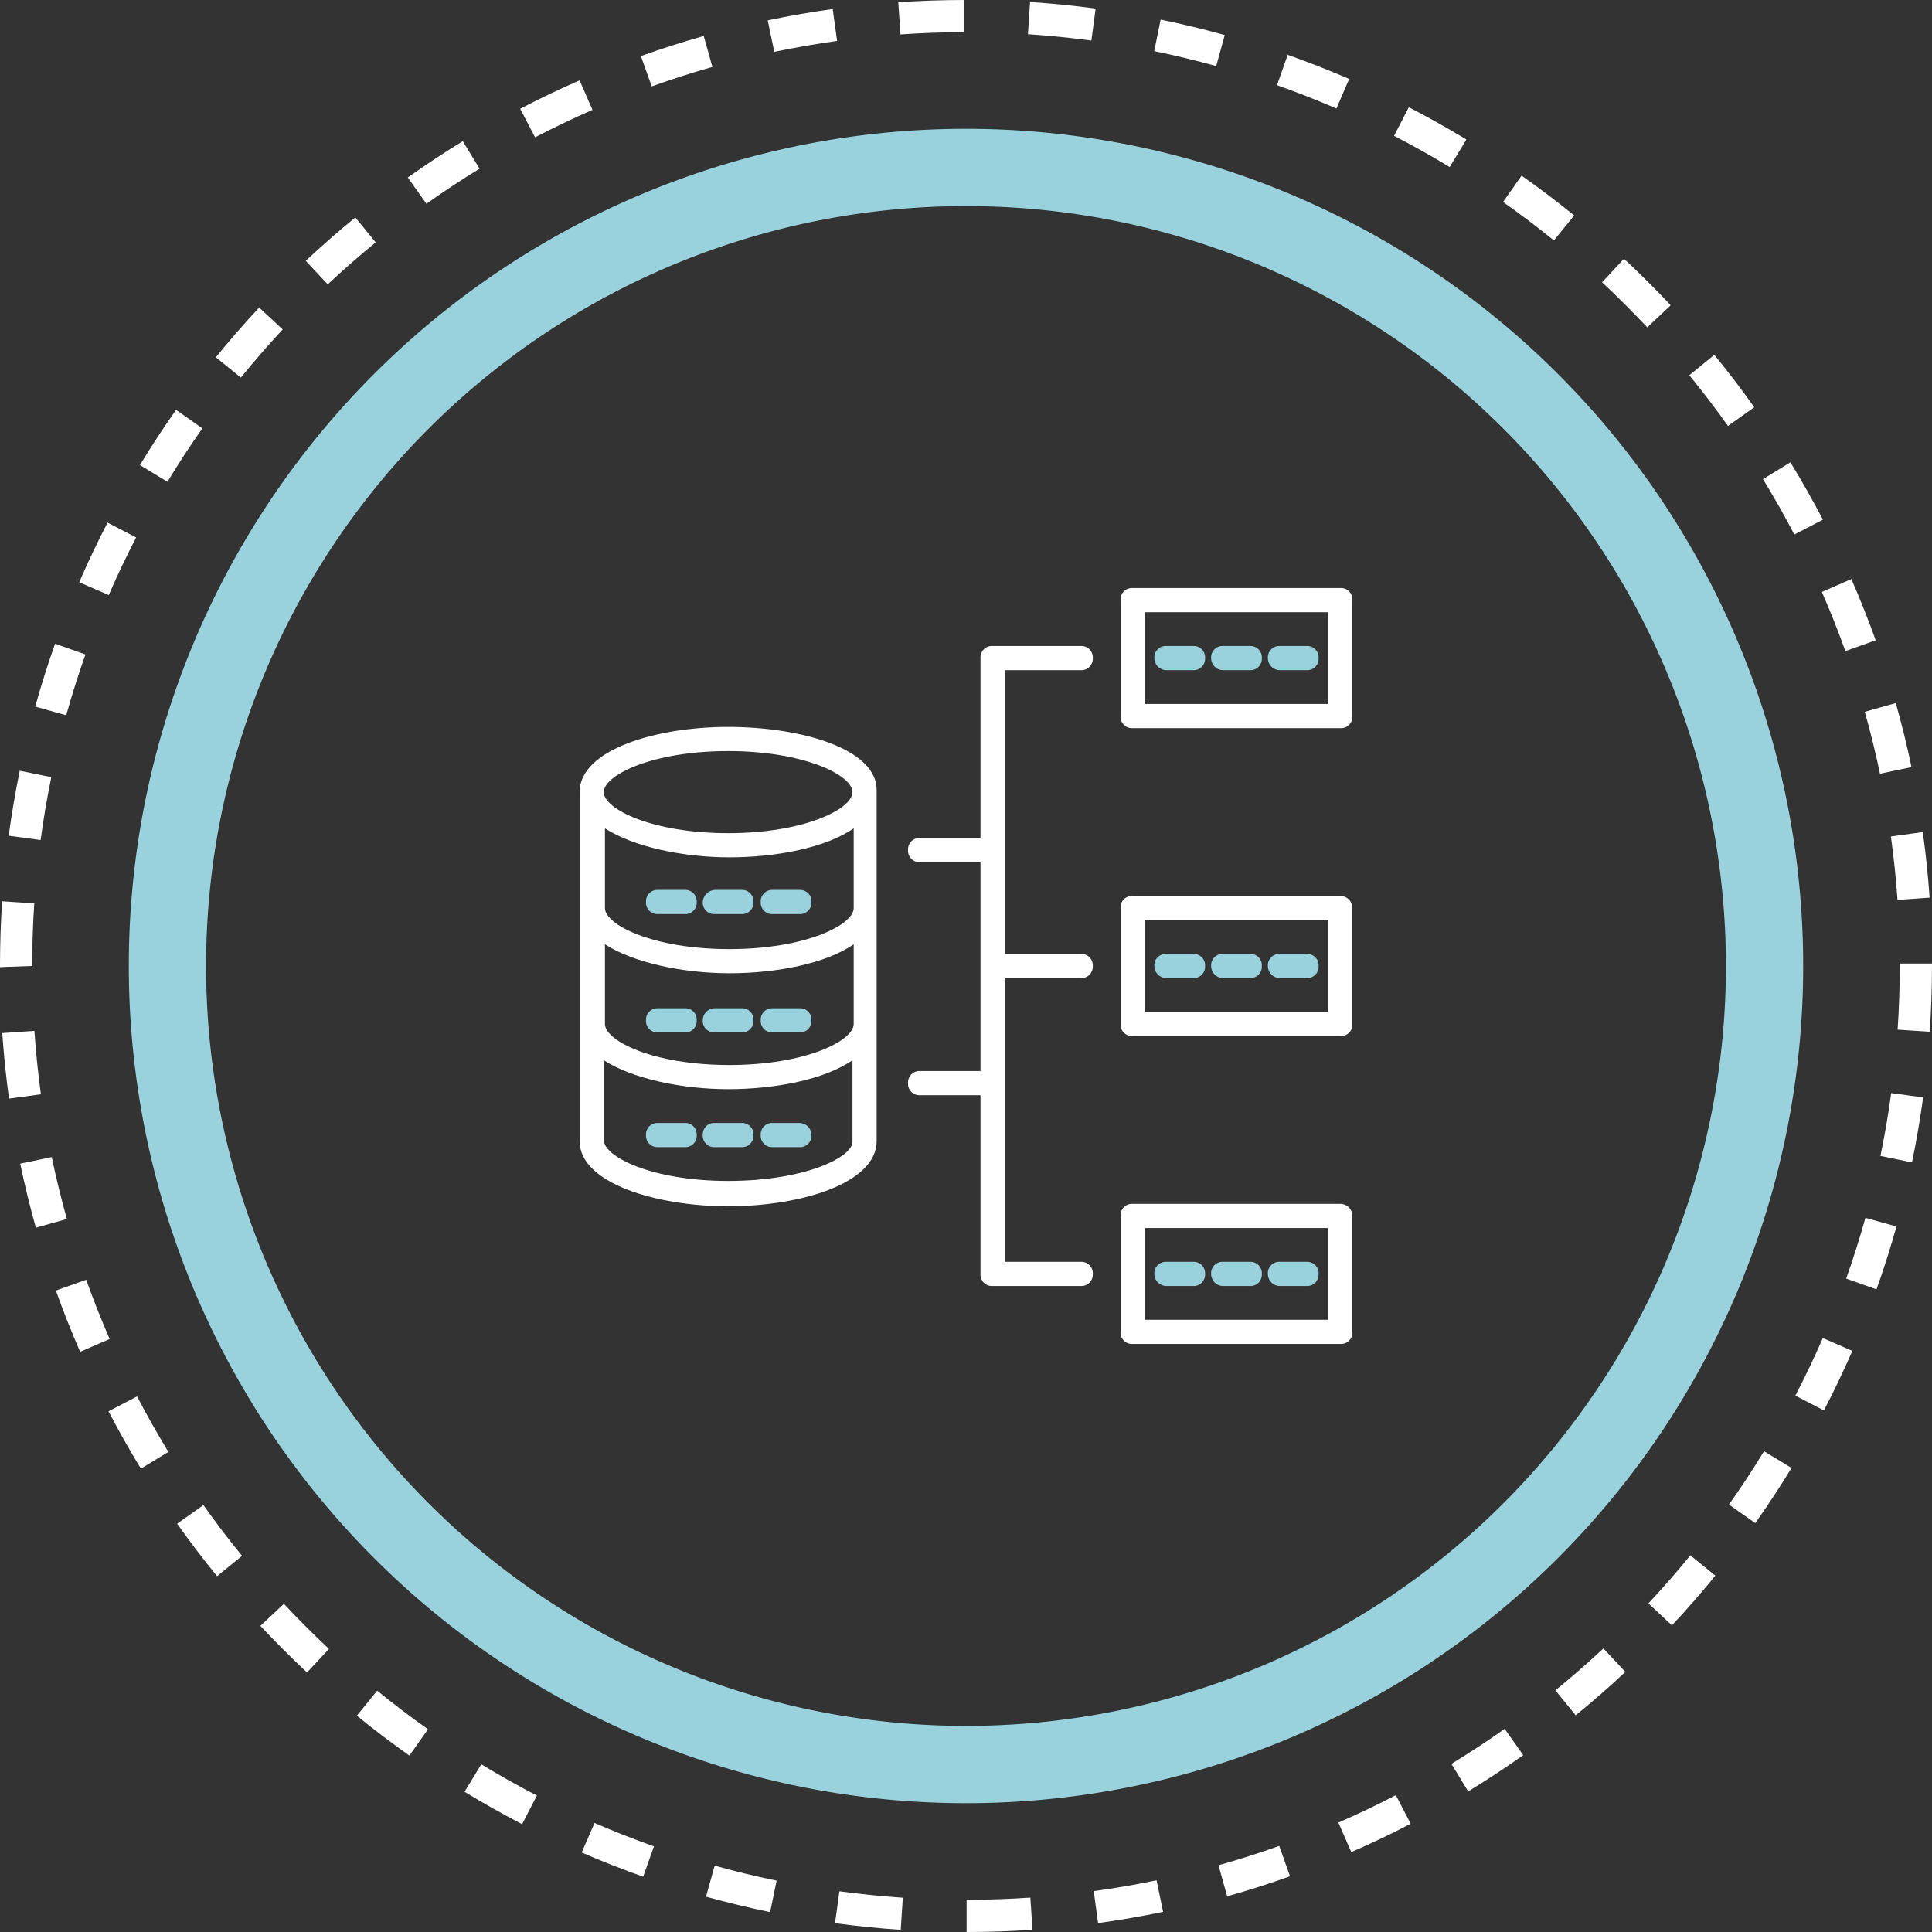 <?xml version="1.0" encoding="UTF-8"?>
<svg xmlns="http://www.w3.org/2000/svg" width="150" height="150" viewBox="0 0 150 150">
  <rect x="0" y="0" width="150" height="150" fill="#333333" stroke="none"/>
  <g id="Mass_Production_MP_" data-name="Mass Production(MP)" transform="translate(-312 -505)">
    <circle id="椭圆_3" data-name="椭圆 3" cx="75" cy="75" r="75" transform="translate(312 505)" fill="#9a9292" opacity="0"></circle>
    <g id="组_19" data-name="组 19" transform="translate(465.592 389.007)">
      <path id="circle2" d="M-78.545,265.993v-2.5c1.651,0,3.316-.058,4.948-.169l.17,2.494C-75.116,265.937-76.837,265.993-78.545,265.993Zm-5.114-.169c-1.7-.113-3.416-.286-5.1-.515l.337-2.476c1.622.219,3.279.387,4.924.5Zm15.322-.527-.338-2.477c1.624-.222,3.265-.5,4.877-.838l.508,2.447c-1.668.35-3.366.642-5.047.872Zm-25.463-.846c-1.666-.343-3.34-.748-4.977-1.2l.672-2.408c1.581.441,3.2.833,4.809,1.164Zm35.484-1.232-.673-2.408c1.58-.442,3.167-.946,4.716-1.5l.838,2.356c-1.6.576-3.245,1.1-4.881,1.556Zm-45.342-1.518c-1.61-.57-3.215-1.2-4.772-1.879l1-2.293c1.5.653,3.055,1.265,4.611,1.816Zm54.977-1.911-1-2.293c1.5-.65,3-1.365,4.462-2.127l1.152,2.219c-1.512.792-3.066,1.532-4.614,2.2Zm-64.377-2.168c-1.509-.782-3.012-1.628-4.467-2.514l1.3-2.134c1.406.856,2.859,1.673,4.317,2.427Zm73.452-2.546-1.3-2.135c1.4-.856,2.8-1.771,4.134-2.718l1.444,2.041c-1.386.984-2.825,1.929-4.278,2.816Zm-82.2-2.778c-1.387-.98-2.76-2.022-4.08-3.1l1.578-1.94c1.277,1.04,2.6,2.046,3.945,2.993Zm90.552-3.128-1.578-1.94c1.268-1.033,2.523-2.128,3.728-3.254L-27.4,245.8c-1.247,1.17-2.545,2.3-3.858,3.372Zm-98.5-3.327c-1.247-1.164-2.466-2.382-3.622-3.62l1.826-1.707c1.118,1.2,2.3,2.373,3.5,3.5Zm105.971-3.657-1.826-1.707c1.123-1.2,2.218-2.456,3.255-3.73l1.94,1.578C-21.488,239.645-22.621,240.944-23.783,242.186Zm-112.956-3.818c-1.08-1.324-2.122-2.695-3.1-4.075l2.041-1.444c.944,1.333,1.952,2.659,3,3.939Zm119.425-4.119-2.041-1.443c.949-1.34,1.864-2.733,2.721-4.14l2.135,1.3C-15.386,231.422-16.332,232.863-17.314,234.249Zm-125.338-4.229c-.885-1.449-1.732-2.948-2.516-4.455l2.218-1.154c.758,1.456,1.576,2.9,2.432,4.307ZM-11.985,225.5-14.2,224.35c.755-1.453,1.471-2.958,2.131-4.472l2.293,1C-10.461,222.442-11.2,224-11.985,225.5Zm-135.386-4.553c-.68-1.561-1.313-3.16-1.882-4.755l2.354-.84c.55,1.541,1.162,3.088,1.82,4.6ZM-7.9,216.1l-2.355-.836c.551-1.552,1.054-3.139,1.494-4.717l2.408.671C-6.808,212.856-7.328,214.5-7.9,216.1Zm-142.907-4.789c-.459-1.633-.867-3.306-1.214-4.973l2.447-.51c.335,1.611.731,3.229,1.174,4.807Zm145.661-5.068-2.447-.506c.332-1.6.612-3.244.835-4.878l2.477.338c-.231,1.692-.521,3.392-.865,5.046Zm-147.747-4.954c-.229-1.678-.406-3.392-.522-5.089l2.494-.172c.113,1.642.283,3.3.506,4.924ZM-3.766,196.1l-2.494-.168c.11-1.632.166-3.3.166-4.946V190.8h2.5v.19c0,1.707-.058,3.428-.172,5.114Zm-149.826-5.017v-.114c0-1.652.056-3.341.166-5l2.494.166c-.106,1.6-.16,3.236-.16,4.854ZM-6.271,185.86c-.113-1.636-.286-3.292-.512-4.921l2.476-.344c.235,1.686.412,3.4.53,5.091Zm-144.167-4.647-2.478-.334c.227-1.684.516-3.382.857-5.047l2.449.5C-149.94,177.944-150.218,179.585-150.438,181.213ZM-7.63,176.064c-.338-1.613-.734-3.231-1.18-4.806l2.406-.68c.46,1.631.872,3.3,1.221,4.973Zm-140.819-4.539-2.409-.67c.457-1.642.975-3.285,1.541-4.883l2.357.834C-147.507,168.35-148.008,169.938-148.449,171.525Zm138.132-4.98c-.554-1.548-1.169-3.094-1.825-4.594l2.291-1c.679,1.551,1.314,3.15,1.888,4.751Zm-134.831-4.352-2.294-.994c.677-1.562,1.417-3.12,2.2-4.631l2.22,1.15C-143.779,159.178-144.492,160.683-145.148,162.193Zm130.869-4.7c-.756-1.452-1.577-2.9-2.436-4.3l2.133-1.306c.888,1.453,1.737,2.951,2.52,4.453ZM-140.592,153.4l-2.137-1.3c.884-1.454,1.828-2.9,2.808-4.285l2.042,1.441C-138.83,150.6-139.743,151.993-140.592,153.4Zm121.159-4.338c-.951-1.339-1.961-2.662-3-3.935l1.941-1.583c1.076,1.317,2.121,2.686,3.1,4.07Zm-115.459-3.752-1.942-1.576c1.072-1.319,2.2-2.619,3.362-3.863l1.829,1.7C-132.764,142.777-133.857,144.034-134.892,145.309Zm109.193-3.9c-1.13-1.2-2.311-2.379-3.508-3.5l1.7-1.829c1.238,1.153,2.459,2.369,3.627,3.613Zm-102.448-3.34-1.709-1.824c1.242-1.164,2.538-2.3,3.852-3.371l1.581,1.936C-125.692,135.848-126.946,136.945-128.147,138.069Zm95.2-3.409c-1.279-1.037-2.608-2.042-3.95-2.987l1.44-2.044c1.387.977,2.762,2.017,4.085,3.09Zm-87.539-2.849-1.446-2.039c1.383-.981,2.82-1.929,4.272-2.817l1.3,2.133C-117.759,129.946-119.149,130.863-120.486,131.811Zm79.448-2.85c-1.4-.851-2.857-1.667-4.321-2.424l1.149-2.22c1.514.782,3.017,1.626,4.469,2.507Zm-71.012-2.307-1.156-2.217c1.5-.784,3.058-1.527,4.614-2.207l1,2.291C-109.092,125.179-110.592,125.893-112.05,126.654Zm62.216-2.239c-1.507-.651-3.059-1.26-4.613-1.809l.832-2.358c1.608.569,3.214,1.2,4.773,1.873Zm-53.158-1.716-.842-2.354c1.6-.572,3.242-1.1,4.879-1.557l.673,2.4C-99.865,121.64-101.451,122.146-102.992,122.7Zm43.824-1.579c-1.584-.439-3.2-.829-4.812-1.158l.5-2.449c1.665.34,3.34.744,4.978,1.2Zm-34.308-1.1-.511-2.447c1.665-.35,3.362-.644,5.045-.88l.342,2.476c-1.627.229-3.268.513-4.876.848Zm24.618-.881c-1.628-.218-3.285-.383-4.925-.49l.164-2.5c1.7.111,3.41.282,5.093.508Zm-14.82-.472-.173-2.5c1.693-.114,3.414-.174,5.116-.174v2.5c-1.642,0-3.306.058-4.943.171Z" fill="#fff"></path>
      <path id="circle1" d="M-78.592,255.993a65,65,0,0,1-65-65,65,65,0,0,1,65-65,65,65,0,0,1,65,65A65,65,0,0,1-78.592,255.993Zm0-124a59,59,0,0,0-59,59,59,59,0,0,0,59,59,59,59,0,0,0,59-59A59,59,0,0,0-78.592,131.993Z" fill="#99d2dd"></path>
      <path id="路径_116" data-name="路径 116" d="M-97.061,172.431c-5.625,0-11.531,1.781-11.531,5.062v27.094c0,3.281,6,5.063,11.531,5.063,5.625,0,11.531-1.782,11.531-5.063V177.4C-85.436,174.118-91.436,172.431-97.061,172.431Zm9.75,23.062c0,1.313-3.75,3.188-9.656,3.188s-9.657-1.875-9.657-3.188v-6.187c2.157,1.406,6,2.25,9.657,2.25s7.5-.75,9.656-2.25Zm0-9c0,1.313-3.75,3.188-9.656,3.188s-9.657-1.875-9.657-3.188v-6.187c2.157,1.406,6,2.25,9.657,2.25s7.5-.75,9.656-2.25Zm-9.75-12.187c5.906,0,9.656,1.875,9.656,3.187s-3.75,3.188-9.656,3.188-9.656-1.875-9.656-3.188S-102.967,174.306-97.061,174.306Zm0,33.375c-5.906,0-9.656-1.875-9.656-3.188v-6.187c2.156,1.406,6,2.25,9.656,2.25s7.5-.75,9.656-2.25v6.281C-87.311,205.806-91.061,207.681-97.061,207.681Z" fill="#fff"></path>
      <path id="路径_117" data-name="路径 117" d="M-75.592,168.025h5.906a.886.886,0,0,0,.937-.938.885.885,0,0,0-.937-.937H-76.53a.885.885,0,0,0-.937.937v13.969h-4.688a.885.885,0,0,0-.937.937.886.886,0,0,0,.937.938h4.688V199.15h-4.688a.885.885,0,0,0-.937.937.886.886,0,0,0,.937.938h4.688V214.9a.885.885,0,0,0,.937.937h6.844a.885.885,0,0,0,.937-.937.886.886,0,0,0-.937-.938h-5.906V191.931h5.906a.886.886,0,0,0,.937-.938.885.885,0,0,0-.937-.937h-5.906Z" fill="#fff"></path>
      <path id="路径_118" data-name="路径 118" d="M-49.53,161.65H-65.655a.885.885,0,0,0-.937.937v9a.886.886,0,0,0,.937.938H-49.53a.886.886,0,0,0,.938-.938v-9A.886.886,0,0,0-49.53,161.65Zm-.937,9h-14.25v-7.125h14.25Z" fill="#fff"></path>
      <path id="路径_119" data-name="路径 119" d="M-49.53,209.462H-65.655a.886.886,0,0,0-.937.938v9a.885.885,0,0,0,.937.937H-49.53a.886.886,0,0,0,.938-.937v-9A.94.94,0,0,0-49.53,209.462Zm-.937,9h-14.25v-7.125h14.25Z" fill="#fff"></path>
      <path id="路径_120" data-name="路径 120" d="M-49.53,185.556H-65.655a.885.885,0,0,0-.937.937v9a.886.886,0,0,0,.937.938H-49.53a.886.886,0,0,0,.938-.938v-9A.94.94,0,0,0-49.53,185.556Zm-.937,9h-14.25v-7.125h14.25Z" fill="#fff"></path>
      <path id="路径_121" data-name="路径 121" d="M-63.03,168.025h2.063a.886.886,0,0,0,.937-.938.885.885,0,0,0-.937-.937H-63.03a.885.885,0,0,0-.937.937A.939.939,0,0,0-63.03,168.025Z" fill="#99d2dd"></path>
      <path id="路径_122" data-name="路径 122" d="M-54.217,168.025h2.062a.886.886,0,0,0,.938-.938.886.886,0,0,0-.938-.937h-2.062a.886.886,0,0,0-.938.937A.94.94,0,0,0-54.217,168.025Z" fill="#99d2dd"></path>
      <path id="路径_123" data-name="路径 123" d="M-58.624,168.025h2.063a.886.886,0,0,0,.937-.938.885.885,0,0,0-.937-.937h-2.063a.885.885,0,0,0-.937.937A.94.94,0,0,0-58.624,168.025Z" fill="#99d2dd"></path>
      <path id="路径_124" data-name="路径 124" d="M-63.03,191.931h2.063a.886.886,0,0,0,.937-.938.885.885,0,0,0-.937-.937H-63.03a.885.885,0,0,0-.937.937A.939.939,0,0,0-63.03,191.931Z" fill="#99d2dd"></path>
      <path id="路径_125" data-name="路径 125" d="M-54.217,191.931h2.062a.886.886,0,0,0,.938-.938.886.886,0,0,0-.938-.937h-2.062a.886.886,0,0,0-.938.937A.94.94,0,0,0-54.217,191.931Z" fill="#99d2dd"></path>
      <path id="路径_126" data-name="路径 126" d="M-58.624,191.931h2.063a.886.886,0,0,0,.937-.938.885.885,0,0,0-.937-.937h-2.063a.885.885,0,0,0-.937.937A.94.94,0,0,0-58.624,191.931Z" fill="#99d2dd"></path>
      <path id="路径_127" data-name="路径 127" d="M-100.436,185.087H-102.5a.886.886,0,0,0-.937.938.885.885,0,0,0,.937.937h2.063a.885.885,0,0,0,.937-.937A.886.886,0,0,0-100.436,185.087Z" fill="#99d2dd"></path>
      <path id="路径_128" data-name="路径 128" d="M-93.592,186.962h2.062a.886.886,0,0,0,.938-.937.886.886,0,0,0-.938-.938h-2.062a.886.886,0,0,0-.938.938A.886.886,0,0,0-93.592,186.962Z" fill="#99d2dd"></path>
      <path id="路径_129" data-name="路径 129" d="M-99.03,186.025a.886.886,0,0,0,.938.937h2.062a.886.886,0,0,0,.938-.937.886.886,0,0,0-.938-.938h-2.062A1.009,1.009,0,0,0-99.03,186.025Z" fill="#99d2dd"></path>
      <path id="路径_130" data-name="路径 130" d="M-100.436,194.275H-102.5a.885.885,0,0,0-.937.937.886.886,0,0,0,.937.938h2.063a.886.886,0,0,0,.937-.938A.885.885,0,0,0-100.436,194.275Z" fill="#99d2dd"></path>
      <path id="路径_131" data-name="路径 131" d="M-93.592,196.15h2.062a.886.886,0,0,0,.938-.938.886.886,0,0,0-.938-.937h-2.062a.886.886,0,0,0-.938.937A.886.886,0,0,0-93.592,196.15Z" fill="#99d2dd"></path>
      <path id="路径_132" data-name="路径 132" d="M-99.03,195.212a.886.886,0,0,0,.938.938h2.062a.886.886,0,0,0,.938-.938.886.886,0,0,0-.938-.937h-2.062A.94.94,0,0,0-99.03,195.212Z" fill="#99d2dd"></path>
      <path id="路径_133" data-name="路径 133" d="M-100.436,203.181H-102.5a.885.885,0,0,0-.937.937.886.886,0,0,0,.937.938h2.063a.886.886,0,0,0,.937-.938A.885.885,0,0,0-100.436,203.181Z" fill="#99d2dd"></path>
      <path id="路径_134" data-name="路径 134" d="M-91.53,203.181h-2.062a.886.886,0,0,0-.938.937.886.886,0,0,0,.938.938h2.062a.886.886,0,0,0,.938-.938A.94.94,0,0,0-91.53,203.181Z" fill="#99d2dd"></path>
      <path id="路径_135" data-name="路径 135" d="M-96.03,203.181h-2.062a.886.886,0,0,0-.938.937.886.886,0,0,0,.938.938h2.062a.886.886,0,0,0,.938-.938A.886.886,0,0,0-96.03,203.181Z" fill="#99d2dd"></path>
      <path id="路径_136" data-name="路径 136" d="M-63.03,215.837h2.063a.885.885,0,0,0,.937-.937.886.886,0,0,0-.937-.938H-63.03a.886.886,0,0,0-.937.938A.939.939,0,0,0-63.03,215.837Z" fill="#99d2dd"></path>
      <path id="路径_137" data-name="路径 137" d="M-54.217,215.837h2.062a.886.886,0,0,0,.938-.937.886.886,0,0,0-.938-.938h-2.062a.886.886,0,0,0-.938.938A.94.94,0,0,0-54.217,215.837Z" fill="#99d2dd"></path>
      <path id="路径_138" data-name="路径 138" d="M-58.624,215.837h2.063a.885.885,0,0,0,.937-.937.886.886,0,0,0-.937-.938h-2.063a.886.886,0,0,0-.937.938A.939.939,0,0,0-58.624,215.837Z" fill="#99d2dd"></path>
    </g>
  </g>
</svg>

